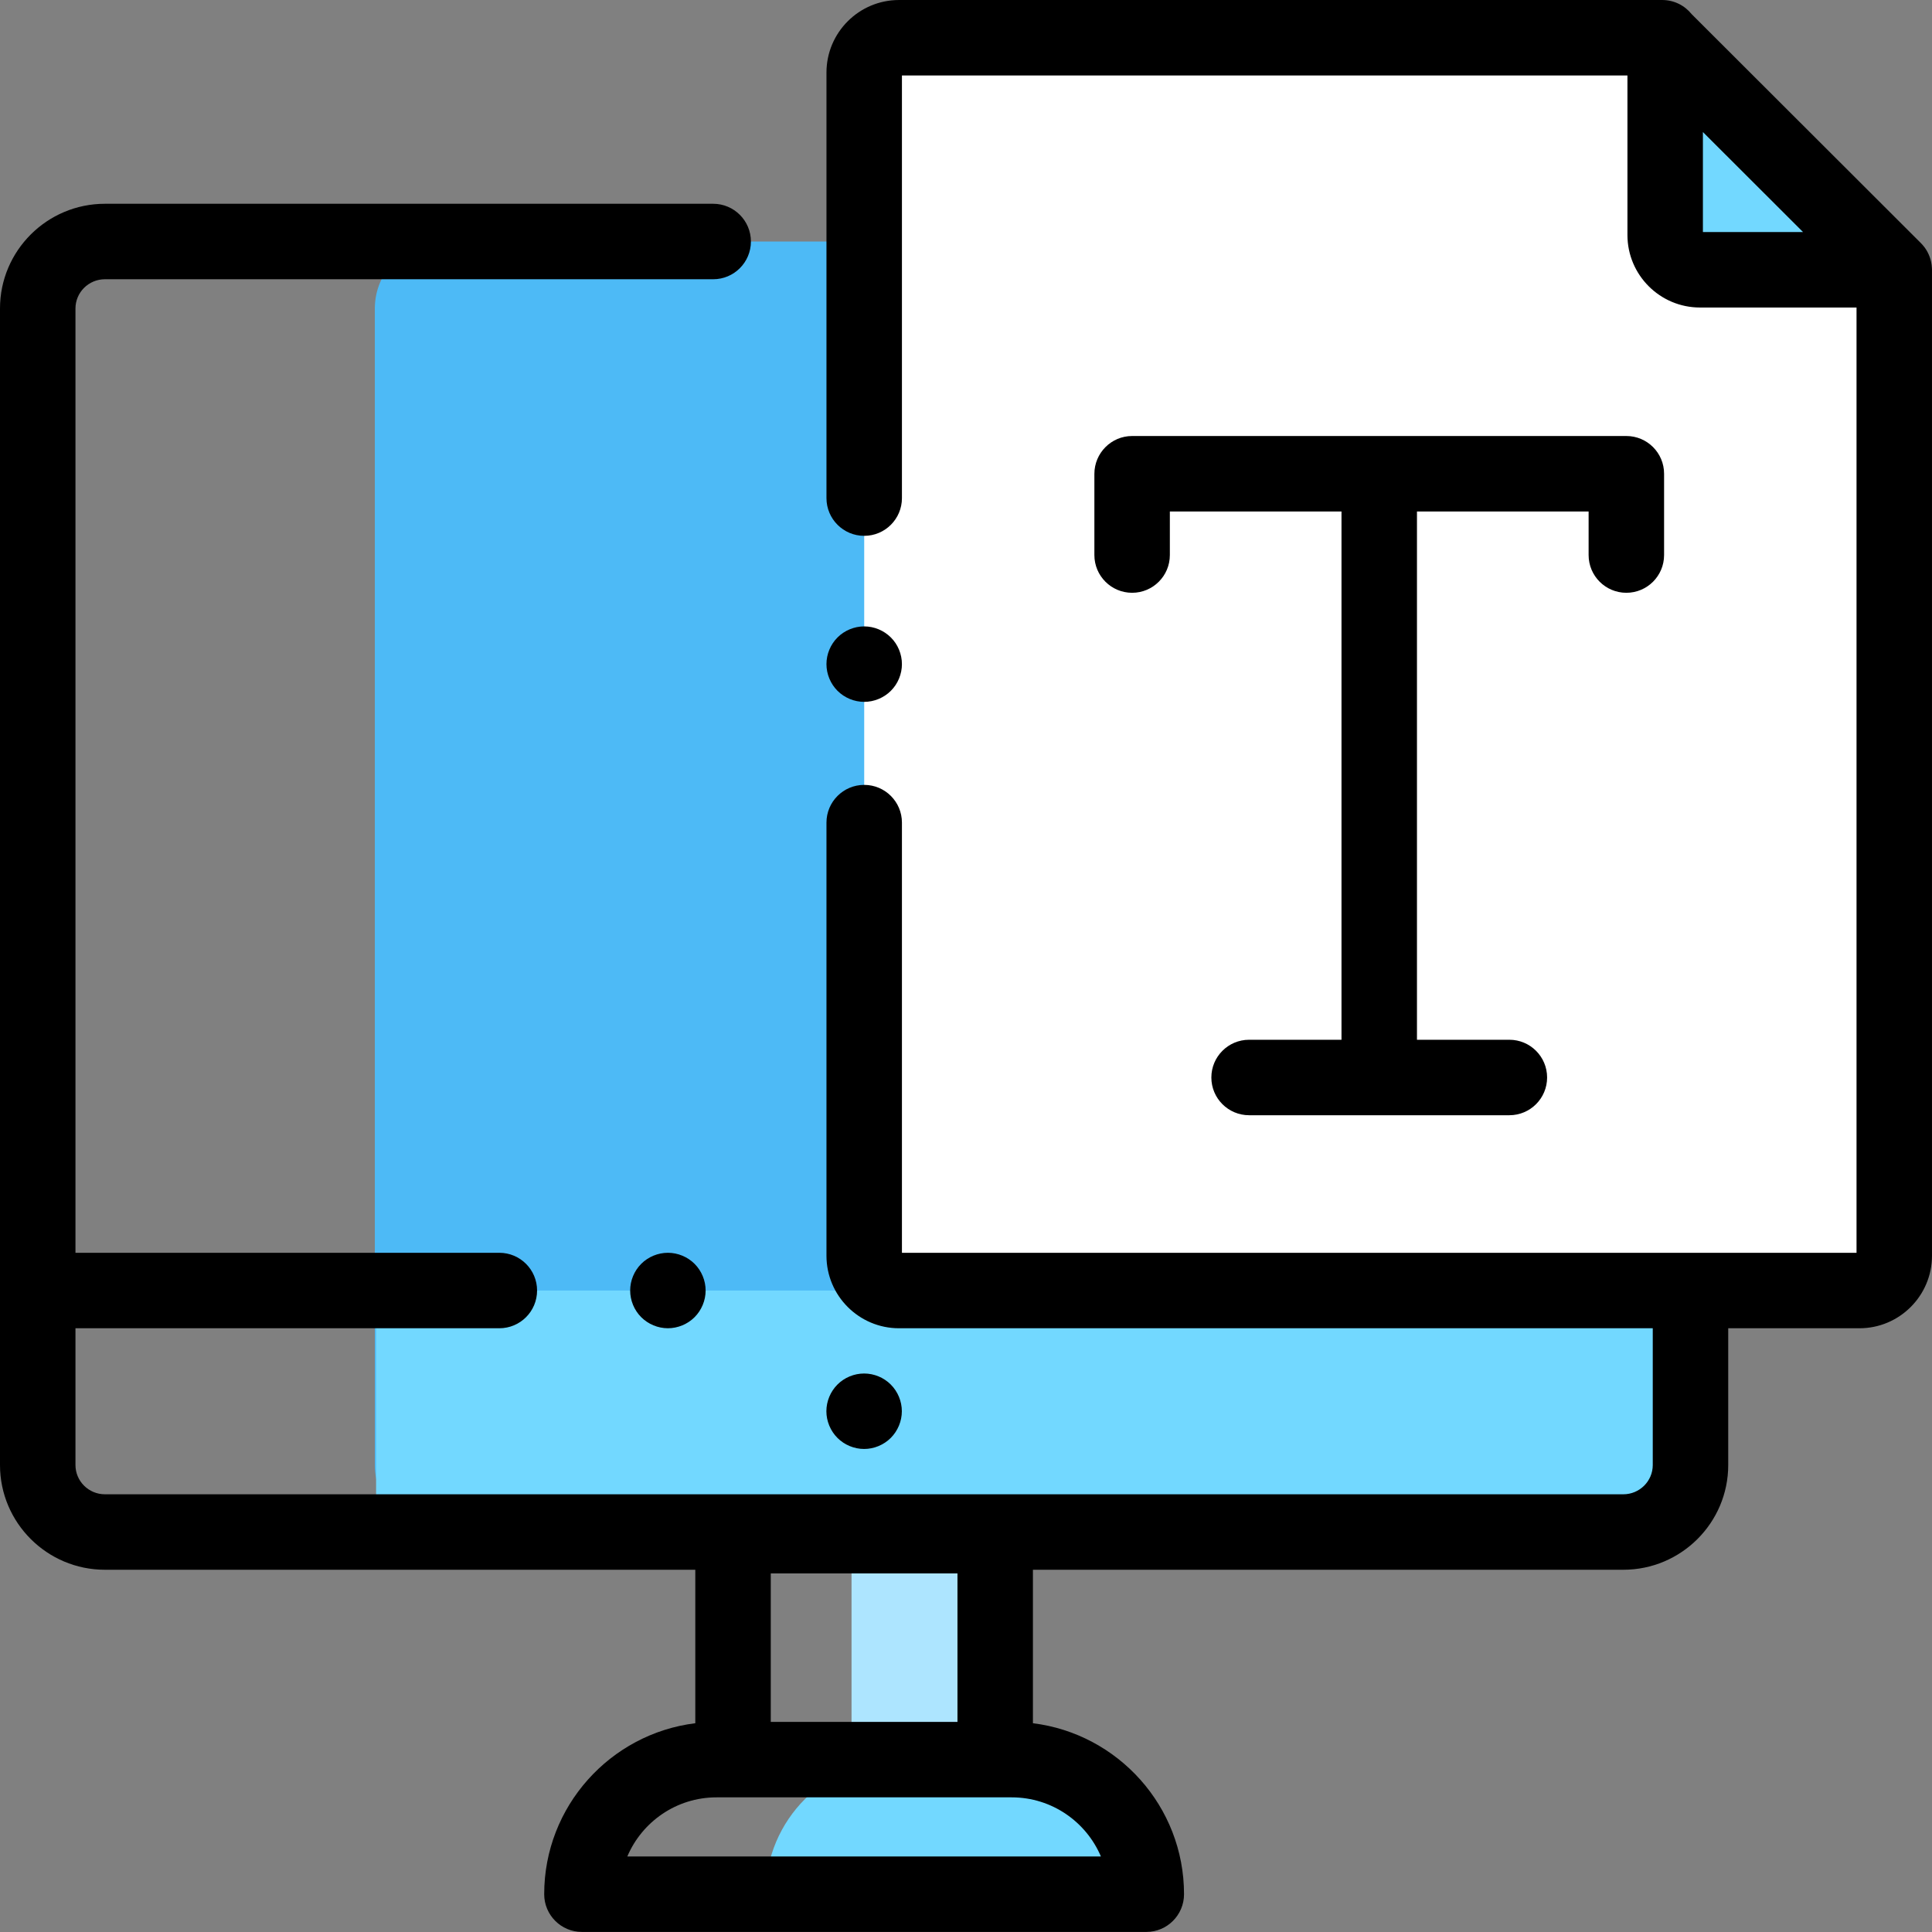 <?xml version="1.0" encoding="UTF-8" standalone="no"?> <svg height="512pt" viewBox="0 0 512.001 512" width="512pt" xmlns="http://www.w3.org/2000/svg"><rect x="0" y="0" width="512.001" height="512" fill="#808080" stroke="none"/><path d="m268.113 466.316h-29.562c-19.699 0-35.664 15.965-35.664 35.664h100.891c0-19.699-15.965-35.664-35.664-35.664zm0 0" fill="#72d8ff"/><path d="m225.668 406.969h38.07v59.348h-38.07zm0 0" fill="#ade5ff"/><path d="m448 388.246v-306.492c0-9.805-7.973-17.754-17.805-17.754h-313.055c-9.836 0-17.805 7.949-17.805 17.754v306.492c0 9.805 7.969 17.754 17.805 17.754h313.055c9.832 0 17.805-7.949 17.805-17.754zm0 0" fill="#4dbaf6"/><path d="m99.668 342h348.332v64h-348.332zm0 0" fill="#72d8ff"/><path d="m502 71.492v261.285c0 5.094-4.129 9.223-9.223 9.223h-254.535c-5.09 0-9.219-4.129-9.219-9.223v-313.555c0-5.094 4.129-9.223 9.219-9.223h202.27" fill="#fff"/><path d="m441.289 10.875v51.395c0 5.094 4.129 9.223 9.223 9.223h51.477zm0 0" fill="#72d8ff"/><path d="m229 383.992c2.629 0 5.211-1.07 7.07-2.934 1.859-1.867 2.93-4.438 2.93-7.066 0-2.633-1.07-5.211-2.93-7.07-1.859-1.871-4.441-2.93-7.07-2.93s-5.211 1.059-7.07 2.93c-1.859 1.859-2.93 4.438-2.93 7.07 0 2.629 1.07 5.199 2.93 7.066 1.859 1.863 4.441 2.934 7.07 2.934zm0 0"/><path d="m169.93 334.93c-1.859 1.859-2.93 4.441-2.93 7.07s1.07 5.211 2.93 7.07c1.859 1.859 4.441 2.93 7.07 2.93s5.211-1.07 7.07-2.93c1.859-1.859 2.93-4.441 2.93-7.07s-1.07-5.211-2.93-7.07c-1.859-1.859-4.441-2.93-7.07-2.93s-5.211 1.07-7.07 2.93zm0 0"/><path d="m229.02 186c2.629 0 5.211-1.07 7.07-2.93 1.871-1.859 2.93-4.441 2.93-7.07s-1.059-5.211-2.93-7.07c-1.859-1.859-4.441-2.93-7.07-2.93-2.629 0-5.211 1.07-7.07 2.93-1.859 1.859-2.93 4.43-2.93 7.07 0 2.629 1.07 5.211 2.93 7.07 1.859 1.859 4.441 2.93 7.07 2.93zm0 0"/><path d="m511.977 71.012c0-.023-.004-.043-.004-.062-.109-2.004-.801-3.848-1.918-5.367-.016-.02-.031-.039-.047-.059-.32-.43-.668-.832-1.051-1.203l-60.602-60.523c-.008-.008-.02-.016-.027-.023-1.832-2.297-4.648-3.773-7.816-3.773h-202.266c-10.602 0-19.223 8.625-19.223 19.223v112.777c0 5.523 4.477 10 10 10 5.523 0 10-4.477 10-10v-112h192.266v42.27c0 10.602 8.625 19.223 19.223 19.223h41.488v250.508h-252.977v-114c0-5.523-4.477-10-10-10-5.523 0-10 4.477-10 10v114.777c0 10.602 8.621 19.223 19.219 19.223h199.758v36.246c0 4.277-3.5 7.754-7.805 7.754h-402.391c-4.305 0-7.805-3.477-7.805-7.754v-36.246h112.332c5.523 0 10-4.477 10-10s-4.477-10-10-10h-112.332v-250.246c0-4.277 3.5-7.754 7.805-7.754h161.195c5.523 0 10-4.48 10-10 0-5.523-4.477-10-10-10h-161.195c-15.332 0-27.805 12.449-27.805 27.754v306.492c0 15.305 12.473 27.754 27.805 27.754h156.457v40.672c-22.535 2.781-40.043 22.031-40.043 45.309 0 5.523 4.477 10 10 10h149.562c5.523 0 10-4.477 10-10 0-23.273-17.508-42.523-40.043-45.309v-40.672h156.457c15.332 0 27.805-12.449 27.805-27.754v-36.246h34.777c10.602 0 19.223-8.621 19.223-19.223v-261.285c0-.16-.016-.32-.023-.48zm-258.238 385.305h-49.477v-39.348h49.477zm38.012 35.664h-125.504c3.906-9.199 13.031-15.664 23.637-15.664h78.23c10.605 0 19.73 6.465 23.637 15.664zm159.539-430.488v-26.5l26.535 26.5zm0 0"/><path d="m431 157.094c5.523 0 10-4.477 10-10v-21.547c0-5.52-4.477-10-10-10h-130.977c-5.523 0-10 4.512-10 10.035v21.512c0 5.523 4.477 10 10 10 5.523 0 10-4.477 10-10v-11.547h45.488v140h-24.488c-5.523 0-10 4.48-10 10 0 5.523 4.477 10 10 10h68.977c5.523 0 10-4.477 10-10 0-5.52-4.477-10-10-10h-24.488v-140h45.488v11.547c0 5.523 4.477 10 10 10zm0 0"/></svg>